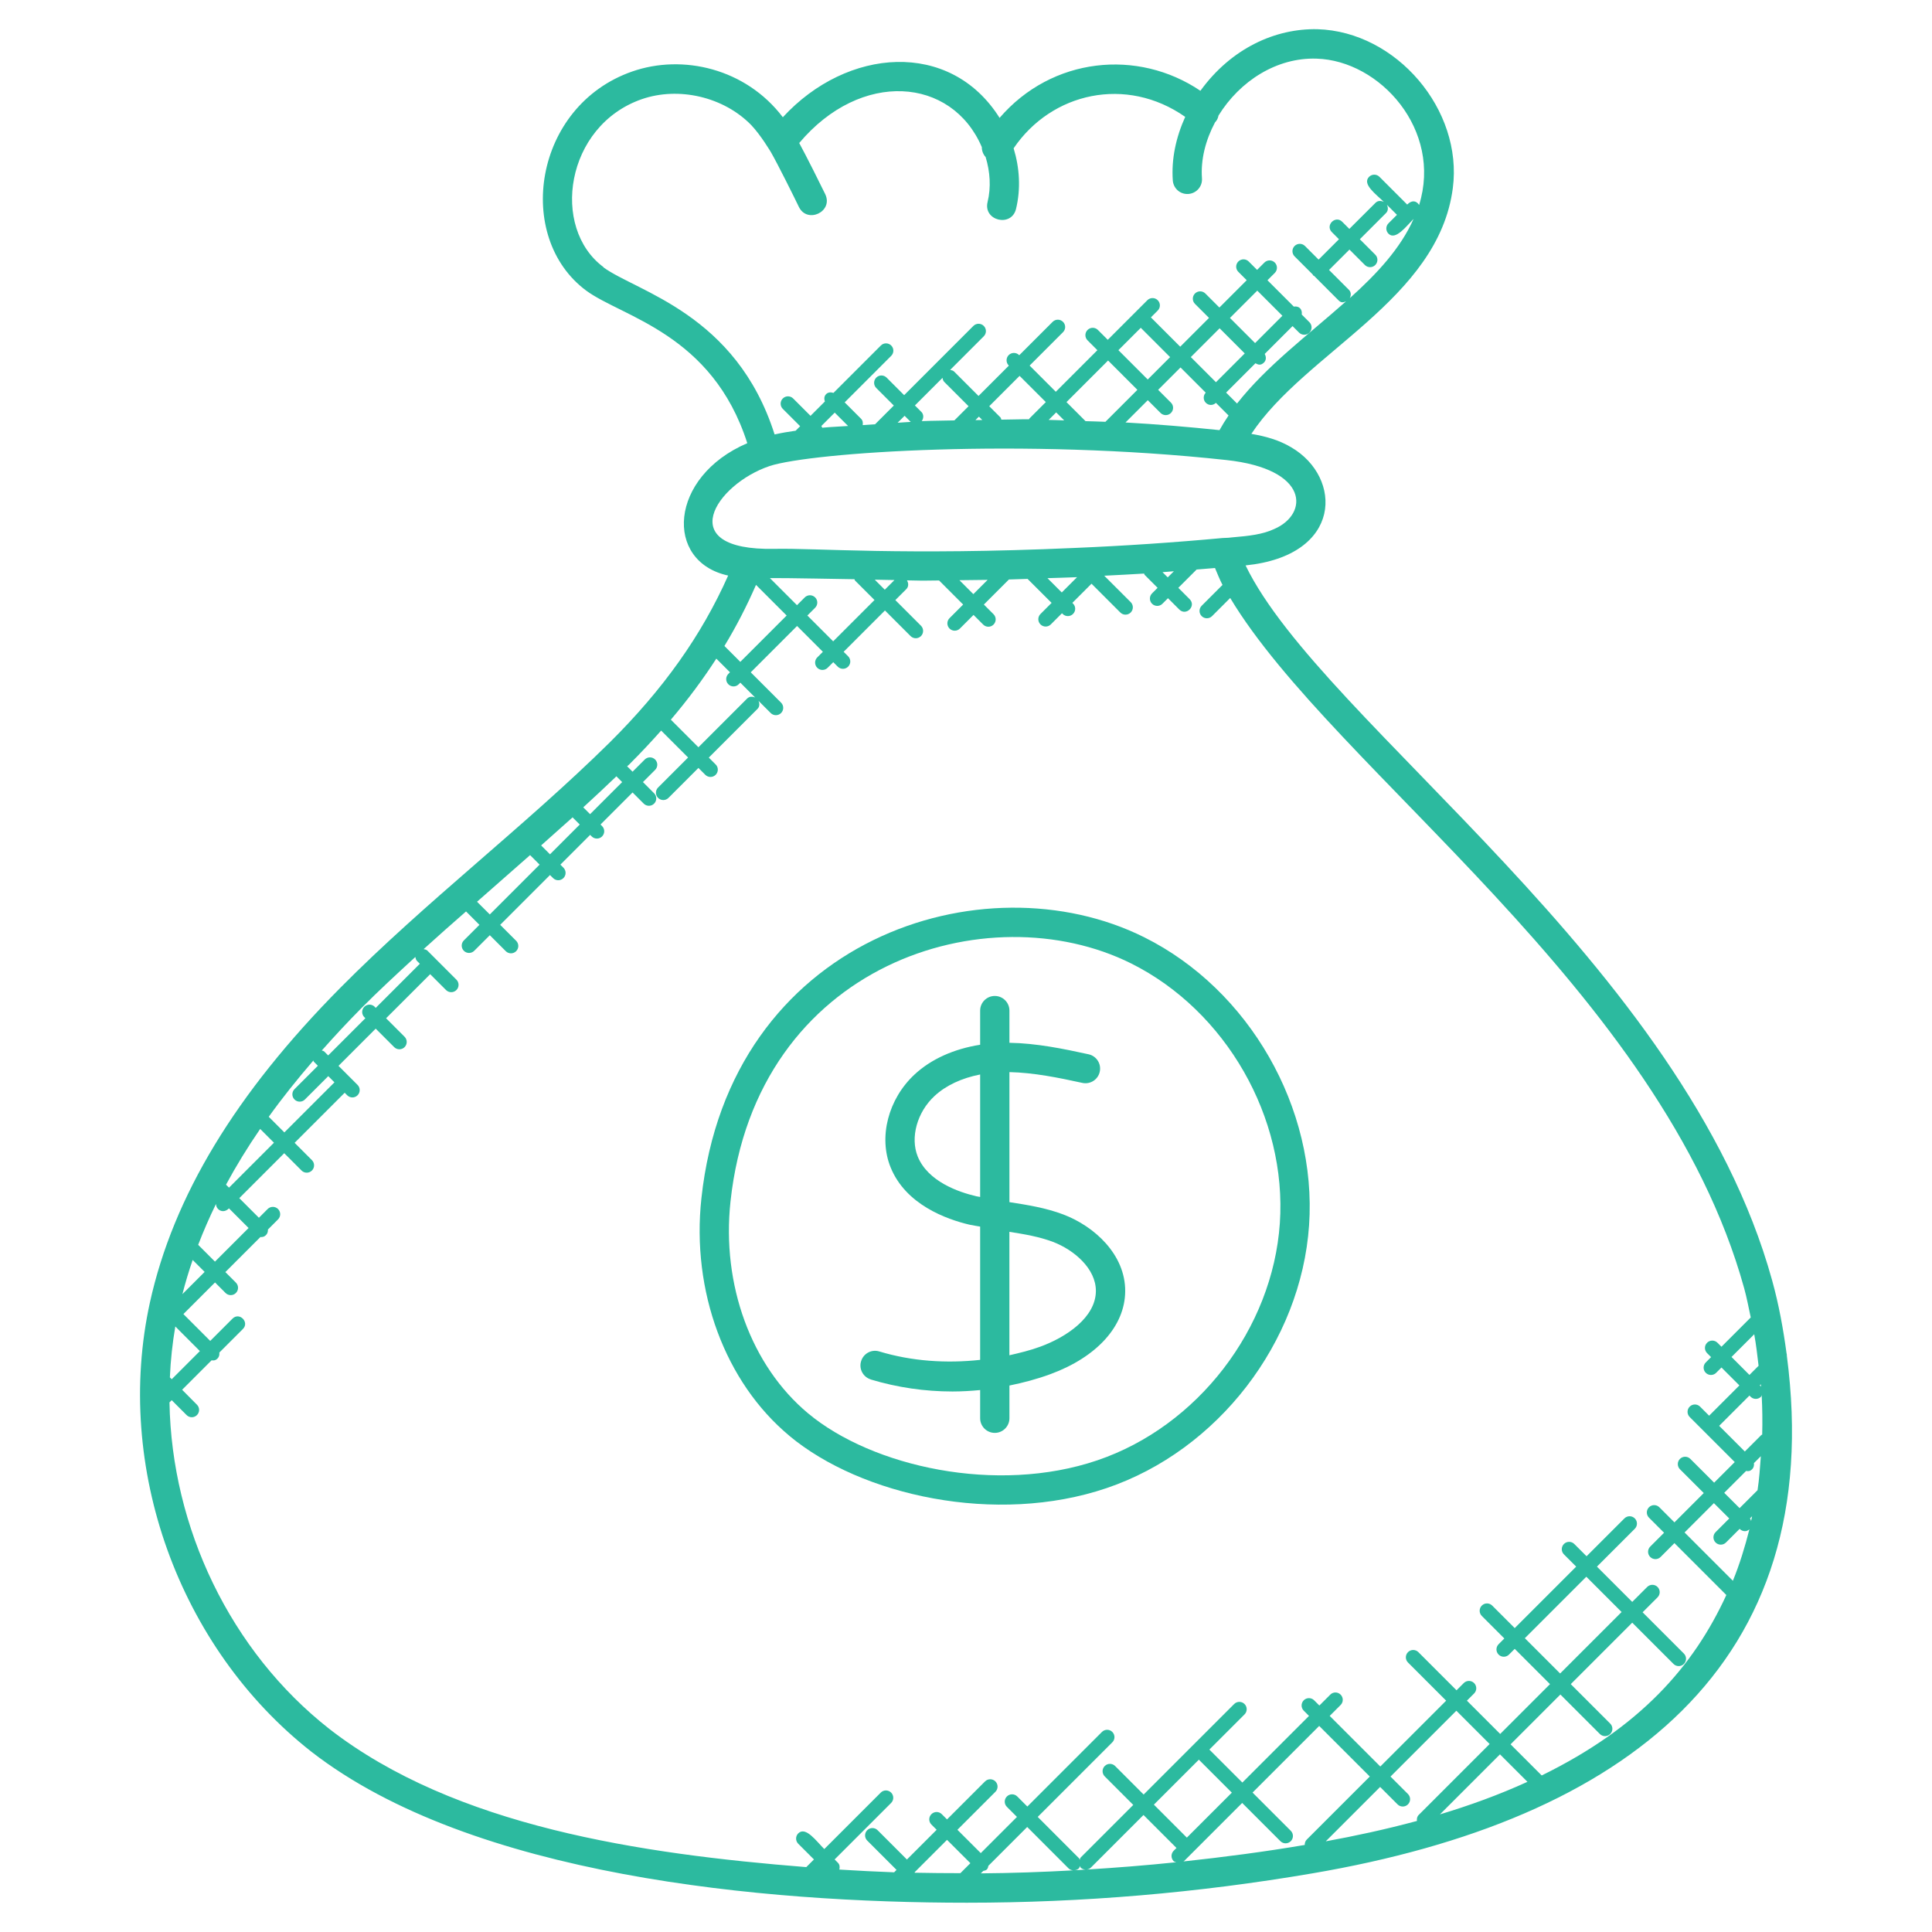 <svg xmlns="http://www.w3.org/2000/svg" id="Layer_1" viewBox="0 0 512 512"><defs><style>      .st0 {        fill: #2cba9f;      }    </style></defs><path class="st0" d="M90.18,261.79c-27.74,28-44.24,55.26-50.44,83.33-9.59,43.63,7.59,91.49,42.79,119.11,42.56,33.06,119.89,40.01,173.68,40.01,30.62,0,61.24-2.59,91.59-7.78,82.91-14.13,136.46-55.2,125.73-137.19.03-.23-.02-.42-.08-.65-.87-6.42-2.03-12.87-3.82-19.32-23.26-84.08-119.33-147.66-139.54-189.46,25.8-2.62,25.71-23.33,12.13-31.28-3.28-1.96-6.81-2.93-10.6-3.58,14.31-21.63,49.56-35.58,53.39-65.12,2.72-20.77-14.96-41.51-35.87-42.12-11.12-.25-22.83,5.02-31.02,16.32-16.6-11.21-39.35-8.94-53.22,7.18-13.07-20.78-40.43-18.68-57.44-.17-9.82-12.93-26.55-16.81-39.96-12.11-26.1,9.12-31.24,43.92-12.13,58.07,9.58,7.03,33.39,11.4,42.67,40.42-20.77,8.89-22.1,31.39-5.07,35.08-7.07,15.88-17.14,30.08-31.43,44.27-22.68,22.37-48.68,42.1-71.34,64.97ZM151.74,216.61l1.9,1.9-7.89,7.89-2.35-2.35c2.79-2.47,5.55-4.93,8.34-7.44h0ZM140.47,226.61l2.53,2.53-13.2,13.2-3.38-3.37s13.97-12.28,14.06-12.36ZM95.69,267.25c4.62-4.66,9.5-9.16,14.39-13.65.06.38.15.78.44,1.07l.74.74-11.69,11.69-.27-.29c-.76-.76-1.99-.76-2.75,0s-.76,1.99,0,2.75l.28.28-9.86,9.86-1.04-1.04c-.18-.18-.43-.17-.65-.27,3.28-3.7,6.72-7.41,10.41-11.14h0ZM83.04,281.03c.08.12.05.26.16.37l1.04,1.04-6.19,6.19c-.76.76-.76,1.99,0,2.75s1.99.76,2.75,0l6.19-6.19,1.64,1.64-13.27,13.27-4.14-4.14c3.55-4.96,7.53-9.92,11.83-14.92h0ZM68.95,299.18l3.65,3.65-11.91,11.91-.79-.79c2.66-4.92,5.66-9.84,9.05-14.77ZM57.24,319.07c.02.47.18.95.54,1.32.72.72,1.88.87,2.9-.16l5.2,5.2-8.91,8.91-4.45-4.45c1.39-3.61,2.95-7.21,4.71-10.81h0ZM51.06,333.9l3.17,3.17-5.89,5.89c.78-3.03,1.68-6.05,2.72-9.06ZM46.46,351.53l6.51,6.52-7.46,7.46-.49-.49c.19-4.52.67-9.02,1.44-13.49h0ZM254.51,496.41c-4.05-.02-8.09-.02-12.14-.12.02-.06.06-.11.07-.18l8.53-8.53,6.19,6.18-2.65,2.65ZM259.93,496.46l.65-.65c.34-.08.7-.13.96-.4s.32-.62.4-.96l10.28-10.28,10.95,10.96c.35.35.81.5,1.27.53-8.17.45-16.34.74-24.52.8ZM284.66,495.65c.46-.03.91-.17,1.26-.52.18-.18.17-.43.27-.64.09.14.06.31.18.43.36.36.84.53,1.32.54-1.01.06-2.02.13-3.03.19h0ZM311.02,493.22c.19.19.47.19.71.29-7.96.83-15.93,1.46-23.91,1.95.47-.02.93-.18,1.29-.54l13.93-13.93,8.74,8.74-.75.75c-.75.75-.75,1.98,0,2.74h0ZM305.79,478.25l11.92-11.92,8.74,8.74-11.92,11.92-8.74-8.74ZM346.31,487.5c-.4.4-.56.92-.54,1.43-10.71,1.82-21.46,3.22-32.22,4.38.07-.05.16-.03.22-.09l15.42-15.42,10.13,10.13c.76.76,1.99.76,2.75,0s.76-1.99,0-2.75l-10.13-10.13,17.66-17.66,13.41,13.41-16.71,16.71ZM375.51,482.57c-8.41,2.27-16.6,4.02-24.17,5.4l14.41-14.41,4.62,4.62c.76.76,1.99.76,2.75,0s.76-1.99,0-2.75l-4.62-4.62,17.45-17.45,8.82,8.82-18.78,18.78c-.46.45-.56,1.03-.48,1.61ZM381.6,480.83l15.91-15.91,7.28,7.28c-7.62,3.48-15.45,6.3-23.2,8.63h0ZM459.23,418.92l-12.8-12.8,7.77-7.77,4.07,4.06-3.62,3.62c-.76.76-.76,1.99,0,2.75s1.99.76,2.75,0l3.62-3.62.05.05c.38.38.88.57,1.37.57.43,0,.82-.21,1.17-.49-1.19,4.68-2.59,9.26-4.38,13.63ZM464.06,403.09c-.09-.22-.09-.46-.26-.64l-.05-.05.57-.57c-.09.42-.16.84-.26,1.25h0ZM465.77,394.91l-4.76,4.76-4.07-4.06,5.79-5.79c.61.08,1.02.11,1.61-.47.44-.44.54-1.03.47-1.61l1.83-1.83c-.22,3.01-.42,6.05-.87,9h0ZM467,380.19c-.07.05-.16.03-.22.09l-4.38,4.38-6.8-6.8,8.02-8.02.31.31c.76.76,1.99.76,2.75,0,.12-.12.09-.29.18-.43.19,3.52.23,7.01.14,10.46h0ZM466.63,366.84c.02.22.06.44.08.67-.02-.02-.02-.07-.04-.09l-.31-.3.27-.27ZM466.04,361.95l-2.42,2.42-4.75-4.76,6.02-6.02c.51,2.8.82,5.57,1.15,8.35ZM357.7,79.03c.38-.73.4-1.61-.22-2.22l-5.27-5.27,5.41-5.4,4.09,4.09c.76.76,1.99.76,2.75,0s.76-1.99,0-2.74l-4.09-4.09,6.94-6.94c.61-.61.6-1.48.22-2.21l2.68,2.68-2.25,2.25c-.76.76-.76,1.99,0,2.75,1.87,1.87,4.76-2.02,6.66-3.93-3.46,7.8-9.67,14.51-16.92,21.02ZM159.95,70.8c-14.06-10.4-10.15-37.42,10.08-44.5,9.85-3.43,21.78-.61,29.04,6.83,2.6,2.73,5.22,7.19,5.23,7.2,1.73,2.98,6.35,12.28,7.39,14.46,2.19,4.61,9.21,1.33,7.01-3.32-.81-1.71-5.24-10.57-6.9-13.57,16.34-19.42,40.42-17.52,48.39,1.08,0,.97.33,1.9,1.01,2.63,1.18,3.88,1.47,8,.52,11.92-1.21,4.99,6.35,6.79,7.54,1.82,1.29-5.34.94-10.88-.64-16.05,10.07-14.85,29.89-19.25,45.47-8.33-2.43,5.38-3.69,11.12-3.29,16.83.15,2.13,1.97,3.76,4.14,3.6,2.14-.16,3.75-2.01,3.59-4.14-.36-5.03.97-10.13,3.46-14.83.43-.47.72-.85.93-1.82,5.65-9.15,15.44-15.41,25.96-15.07,16.85.49,33.38,18.92,27.2,38.78-.71-1.12-1.89-1.39-3.16-.11l-7.35-7.35c-.76-.76-1.99-.76-2.75,0-1.94,1.94,1.86,4.61,3.92,6.66-.73-.37-1.6-.39-2.21.22l-6.94,6.92-1.89-1.89c-1.8-1.8-4.56.92-2.75,2.74l1.89,1.89-5.4,5.4-3.61-3.61c-.76-.76-1.99-.76-2.75,0s-.76,1.99,0,2.75l4.81,4.81c.05.08.03.18.1.24.07.07.17.05.24.1l6.46,6.47c.81.81,1.33.57,2.03.29-10.29,9.13-21.08,17.14-28.89,27.09l-2.9-2.9,7.77-7.77c.77.43,1.46.61,2.27-.2.63-.63.61-1.53.19-2.27l7.38-7.38,1.72,1.72c.76.76,1.99.76,2.75,0s.76-1.99,0-2.75l-2.04-2.04c.09-.59,0-1.19-.45-1.65s-1.06-.54-1.65-.45l-6.98-6.98,1.94-1.94c.76-.76.76-1.99,0-2.75s-1.99-.76-2.75,0l-1.94,1.94-2.22-2.22c-.76-.76-1.99-.76-2.75,0s-.76,1.99,0,2.74l2.22,2.22-7.24,7.24-3.72-3.72c-.76-.76-1.99-.76-2.75,0s-.76,1.99,0,2.75l3.72,3.72-7.63,7.63-7.77-7.77,1.81-1.81c.76-.76.76-1.99,0-2.74-.76-.76-1.99-.76-2.75,0l-10.49,10.49-2.61-2.61c-.76-.76-1.99-.76-2.75,0s-.76,1.99,0,2.75l2.61,2.61-11.02,11.02-6.94-6.94,8.85-8.85c.76-.76.76-1.99,0-2.74-.76-.76-1.99-.76-2.75,0l-8.85,8.85-.04-.04c-.76-.76-1.99-.76-2.75,0s-.76,1.99,0,2.75l.04.04-8.04,8.04-6.46-6.46c-.29-.29-.68-.37-1.06-.44l8.91-8.91c.76-.76.76-1.99,0-2.75s-1.99-.76-2.75,0l-18.35,18.35-4.65-4.65c-.76-.76-1.99-.76-2.74,0-.76.76-.76,1.99,0,2.75l4.65,4.65-4.97,4.97c-1.09.07-2.19.14-3.28.22.11-.61.03-1.23-.43-1.69l-4.34-4.34,12.33-12.33c.76-.76.76-1.99,0-2.74-.76-.76-1.99-.76-2.74,0l-12.56,12.56c-.67-.22-1.41-.21-1.95.33s-.56,1.27-.33,1.95l-3.8,3.8-4.6-4.6c-.76-.76-1.99-.76-2.75,0s-.76,1.99,0,2.75l4.6,4.6-1.19,1.19c-1.86.26-3.72.57-5.58.99-10.19-32.04-36.51-37.78-45.41-44.32h0ZM301.42,103.31l-8.47,8.47c-1.75-.08-3.51-.11-5.27-.17l-5.05-5.05,11.02-11.02,7.77,7.77ZM296.39,92.8l5.93-5.93,7.77,7.77-5.93,5.93-7.77-7.77ZM304.17,106.05l3.39,3.39c.76.76,1.99.76,2.75,0s.76-1.99,0-2.74l-3.39-3.39,5.93-5.93,6.68,6.68c-.71.76-.71,1.94.02,2.68.71.71,1.85.81,2.68.02l3.35,3.35c-.86,1.26-1.67,2.56-2.4,3.88-8.26-.86-16.56-1.56-24.91-2.03l5.9-5.9ZM329.87,93.66l-7.63,7.63-6.66-6.66,7.63-7.63,6.66,6.66ZM325.95,84.26l7.24-7.24,6.66,6.66-7.24,7.24-6.66-6.66ZM282.01,111.41c-1.37-.04-2.73-.11-4.1-.13l1.99-1.99,2.12,2.12ZM277.15,106.56l-4.35,4.35c-.05.05-.04.14-.09.2-2.44-.02-4.9.09-7.34.1-.09-.2-.09-.43-.25-.6l-2.96-2.96,8.04-8.04,6.95,6.94ZM260.32,111.3c-.61,0-1.22.02-1.82.03l.92-.92.9.89ZM244.16,109.15l-1.7-1.7,7.32-7.32c.06.38.15.77.44,1.06l6.46,6.46-3.76,3.76c-2.89.08-5.76.07-8.65.19.54-.76.57-1.78-.12-2.47h0ZM241.34,111.81c-1.16.05-2.3.16-3.46.22l1.85-1.84,1.61,1.61ZM224.75,112.89c-2.12.16-4.23.22-6.35.42-.16.02-.33.03-.5.05-.07-.09-.05-.22-.13-.31l-.13-.13,3.57-3.57,3.55,3.55ZM203.96,123.5c11.22-3.64,67.1-7.45,120.99-1.59,22.12,2.37,21.89,14.33,12.74,18.28-3.1,1.46-6.82,1.85-10.95,2.2-.79.09-1.57.18-2.72.19-12.86,1.19-26.05,2.08-39.21,2.63-45.65,2.03-68.45,0-79.65.24-27.03.51-15.54-17.12-1.19-21.95h0ZM311.09,151.39l-1.63,1.62-1.38-1.38c1.02-.07,2-.16,3.01-.24ZM285.44,152.95l-4.06,4.06-3.79-3.79c2.51-.09,5.03-.14,7.55-.25.09,0,.19,0,.3-.02h0ZM261.73,153.67l-3.78,3.78-3.69-3.69c2.48-.03,4.97-.04,7.47-.09ZM237.04,153.72l-2.56,2.56-2.66-2.66c1.75.02,3.48.09,5.22.1ZM216.02,158.32c-.76-.76-1.99-.76-2.75,0l-2.06,2.06-7.18-7.18c.43,0,.88.02,1.3,0,2.06-.04,19.54.27,21.12.3.07.12.05.26.15.36l5.15,5.15-10.95,10.95-6.84-6.84,2.06-2.06c.76-.76.76-1.99,0-2.75h0ZM200.35,155l8.12,8.12-12.28,12.28-4.21-4.21c3.17-5.22,5.93-10.61,8.37-16.19h0ZM189.83,174.54l3.62,3.62-.43.43c-.76.76-.76,1.99,0,2.75s1.99.76,2.74,0l.43-.43,3.94,3.95c-.71-.33-1.54-.33-2.13.26l-12.91,12.91-7.31-7.31c4.51-5.3,8.49-10.67,12.05-16.17h0ZM166.98,202.35c2.92-2.91,5.63-5.82,8.23-8.74l7.14,7.14-7.95,7.95c-.76.76-.76,1.99,0,2.75s1.99.76,2.75,0l7.94-7.94,1.82,1.82c.76.76,1.99.76,2.75,0s.76-1.99,0-2.74l-1.82-1.82,12.91-12.91c.59-.59.58-1.41.26-2.13l3.23,3.23c.76.76,1.99.76,2.75,0s.76-1.99,0-2.75l-8.04-8.04,12.28-12.28,6.84,6.84-1.49,1.49c-.76.76-.76,1.99,0,2.75s1.99.76,2.75,0l1.49-1.49,1.19,1.19c.76.76,1.99.76,2.75,0s.76-1.99,0-2.75l-1.19-1.19,10.95-10.95,6.79,6.79c.76.76,1.99.76,2.75,0s.76-1.99,0-2.75l-6.79-6.79,2.91-2.91c.64-.64.62-1.57.17-2.32,1.38,0,2.73.08,4.11.08,1.47,0,2.94-.04,4.4-.05l6.38,6.38-3.61,3.61c-.76.76-.76,1.99,0,2.75s1.99.76,2.75,0l3.61-3.61,2.56,2.56c.76.76,1.99.76,2.74,0,.76-.76.76-1.99,0-2.75l-2.56-2.56,6.64-6.64c1.64-.04,3.3-.11,4.94-.16l6.37,6.36-2.95,2.95c-.76.76-.76,1.99,0,2.75s1.99.76,2.75,0l2.95-2.95.18.18c.76.76,1.99.76,2.75,0s.76-1.99,0-2.75l-.18-.18,5.08-5.08,7.63,7.63c.76.76,1.99.76,2.75,0s.76-1.99,0-2.75l-7.01-7c3.53-.18,7.06-.35,10.56-.57.07.1.05.23.13.33l3.45,3.45-1.47,1.47c-.76.76-.76,1.99,0,2.75s1.99.76,2.75,0l1.47-1.47,3,3c1.81,1.81,4.57-.92,2.74-2.75l-3-3,4.85-4.85c1.61-.13,3.27-.25,4.87-.4.64,1.5,1.23,3.03,1.99,4.48l-5.52,5.52c-.76.76-.76,1.99,0,2.75s1.99.76,2.75,0l4.81-4.81c27.39,45.65,114.38,104,136.21,182.94.71,2.58,1.18,5.15,1.74,7.73l-7.76,7.76-1.06-1.06c-.76-.76-1.99-.76-2.75,0s-.76,1.99,0,2.75l1.06,1.06-1.41,1.41c-.76.76-.76,1.99,0,2.75s1.99.76,2.75,0l1.41-1.41,4.75,4.75-8.02,8.02-2.4-2.4c-.76-.76-1.99-.76-2.75,0s-.76,1.99,0,2.75l11.94,11.94-5.46,5.46-6.31-6.3c-.76-.76-1.99-.76-2.75,0s-.76,1.99,0,2.75l6.31,6.3-7.77,7.77-4-4c-.76-.76-1.99-.76-2.75,0s-.76,1.99,0,2.75l4,4-3.67,3.67c-.76.76-.76,1.99,0,2.75s1.99.76,2.75,0l3.67-3.67,13.75,13.75c-8.71,18.98-22.92,35.07-48.93,47.82l-8.25-8.25,13.2-13.2,10.46,10.46c.76.76,1.99.76,2.75,0s.76-1.99,0-2.75l-10.46-10.46,16.29-16.29,10.94,10.94c.76.76,1.99.76,2.75,0s.76-1.99,0-2.75l-10.94-10.94,3.96-3.96c.76-.76.76-1.99,0-2.75s-1.99-.76-2.75,0l-3.96,3.96-9.35-9.35,10.03-10.03c.76-.76.76-1.99,0-2.75s-1.99-.76-2.75,0l-10.03,10.03-3.25-3.25c-.76-.76-1.99-.76-2.75,0s-.76,1.99,0,2.75l3.25,3.25-16.29,16.29-5.97-5.97c-.76-.76-1.99-.76-2.75,0s-.76,1.99,0,2.75l5.97,5.97-1.52,1.52c-.76.76-.76,1.99,0,2.75s1.99.76,2.75,0l1.52-1.52,9.35,9.35-13.2,13.2-8.82-8.82,1.91-1.91c.76-.76.76-1.99,0-2.75s-1.99-.76-2.75,0l-1.91,1.91-10.11-10.11c-.76-.76-1.99-.76-2.75,0s-.76,1.99,0,2.75l10.11,10.11-17.45,17.45-13.41-13.41,2.89-2.89c.76-.76.76-1.99,0-2.75s-1.99-.76-2.74,0l-2.89,2.89-1.39-1.39c-.76-.76-1.99-.76-2.75,0s-.76,1.99,0,2.75l1.39,1.39-17.66,17.66-8.74-8.74,9.32-9.32c.76-.76.76-1.99,0-2.75s-1.99-.76-2.75,0l-23.99,23.99-7.56-7.56c-.76-.76-1.99-.76-2.75,0s-.76,1.99,0,2.75l7.56,7.56-13.93,13.93c-.18.18-.17.43-.26.64-.09-.14-.06-.32-.18-.43l-10.95-10.96,19.77-19.77c.76-.76.76-1.99,0-2.75s-1.99-.76-2.75,0l-19.77,19.77-2.67-2.67c-.76-.76-1.99-.76-2.75,0s-.76,1.99,0,2.75l2.67,2.67-9.59,9.59-6.19-6.18,10.07-10.07c.76-.76.76-1.99,0-2.75s-1.99-.76-2.75,0l-10.07,10.07-1.39-1.39c-.76-.76-1.99-.76-2.75,0s-.76,1.99,0,2.75l1.39,1.39-7.88,7.88-7.77-7.77c-.76-.76-1.99-.76-2.75,0s-.76,1.99,0,2.75l7.77,7.77-.64.64c-4.84-.18-9.68-.43-14.52-.73.16-.64.12-1.31-.39-1.82l-.86-.86,14.97-14.97c.76-.76.76-1.99,0-2.75s-1.99-.76-2.74,0l-14.97,14.97c-2.12-2.12-4.94-6.11-6.9-4.16-.76.76-.76,1.99,0,2.75l4.16,4.16-2.03,2.03c-43.78-3.49-93.08-10.74-126.38-36.61-26.3-20.64-41.8-53.4-42.38-86.54l.59-.59,3.95,3.95c.76.76,1.99.76,2.74,0,.76-.76.76-1.99,0-2.75l-3.93-3.96,7.8-7.8c.67.08,1.08.02,1.58-.48.43-.43.55-1.02.48-1.58l6.25-6.25c1.8-1.8-.92-4.56-2.75-2.75l-5.91,5.91-7.11-7.11,8.38-8.38,2.79,2.79c.76.76,1.99.76,2.74,0,.76-.76.76-1.99,0-2.75l-2.79-2.79,9.28-9.28c.69.04,1.09-.13,1.48-.52.41-.41.56-.95.52-1.48l2.68-2.68c.76-.76.76-1.99,0-2.75s-1.99-.76-2.75,0l-2.32,2.32-5.2-5.2,11.91-11.91,4.59,4.59c.76.76,1.99.76,2.75,0s.76-1.99,0-2.75l-4.59-4.59,13.27-13.27.67.67c.76.76,1.99.76,2.74,0,.76-.76.76-1.99,0-2.75l-5.05-5.05,9.86-9.86,4.9,4.9c.76.76,1.99.76,2.75,0s.76-1.99,0-2.75l-4.9-4.9,11.69-11.68,4.2,4.2c.76.76,1.99.76,2.75,0s.76-1.99,0-2.75l-5.55-5.55s0-.02-.02-.03-.02,0-.03-.02l-2.09-2.09c-.27-.27-.64-.33-.99-.41,3.73-3.39,7.46-6.68,11.23-9.98l3.55,3.55-4.13,4.13c-.76.76-.76,1.99,0,2.75s1.99.76,2.75,0l4.13-4.13,4.23,4.23c.76.76,1.99.76,2.75,0s.76-1.99,0-2.75l-4.23-4.23,13.2-13.2.81.81c.76.76,1.99.76,2.75,0s.76-1.99,0-2.75l-.81-.81,7.89-7.89.41.41c.76.76,1.99.76,2.75,0s.76-1.99,0-2.74l-.41-.42,8.49-8.49,2.96,2.96c.76.76,1.99.76,2.75,0s.76-1.99,0-2.75l-2.96-2.96,3.23-3.23c.76-.76.76-1.99,0-2.75s-1.99-.76-2.75,0l-3.23,3.23-1.44-1.44c.26-.21.54-.45.79-.7h0ZM404.1,434.14l16.29-16.29,9.35,9.35-16.29,16.29-9.35-9.35ZM164.87,207.27l-8.49,8.49-1.81-1.81c2.96-2.71,5.89-5.44,8.78-8.22l1.52,1.53Z"></path><path class="st0" d="M209.19,380.51c18.99,15.83,54.78,23.79,84.08,13.85,29.46-9.98,51.53-38.62,53.65-69.66,2.12-31.04-15.84-62.42-43.68-76.31-42.5-21.22-109.92.21-117.36,69.17-2.67,24.63,6.27,48.75,23.31,62.94h0ZM193.59,318.4c6.83-63.29,68.36-81.95,106.19-63.07,25.1,12.54,41.31,40.84,39.39,68.84s-21.81,53.84-48.39,62.84c-26.64,9.04-59.61,1.72-76.62-12.45-15.08-12.57-22.96-34.09-20.57-56.16h0Z"></path><path class="st0" d="M230.8,365.59c7.01,2.11,14.32,3.17,21.62,3.17,2.45,0,4.9-.15,7.33-.38v7.47c0,2.14,1.74,3.88,3.88,3.88s3.88-1.74,3.88-3.88v-8.67c3.68-.75,7.33-1.71,10.87-3.02,12.32-4.53,19.73-12.73,19.81-21.92.09-9.77-8.18-17.28-16.4-20.39-4.71-1.78-9.57-2.54-14.28-3.27v-34.46c6.48.15,12.97,1.47,19.32,2.86,2.08.46,4.17-.86,4.62-2.96.46-2.09-.86-4.16-2.96-4.62-6.76-1.48-13.81-2.93-20.98-3.05v-8.53c0-2.14-1.74-3.88-3.88-3.88s-3.88,1.74-3.88,3.88v9.05c-6.9,1.09-12.96,3.77-17.38,7.88-6.98,6.49-9.6,16.6-6.35,24.61,4.01,9.9,14.81,13.76,20.88,15.19.94.22,1.9.33,2.85.51v35.32c-8.95.97-18.07.38-26.72-2.23-2.06-.64-4.21.54-4.83,2.59-.63,2.05.54,4.21,2.59,4.83h0ZM267.5,326.45c4.06.63,7.94,1.3,11.54,2.66,5.52,2.09,11.43,7.06,11.38,13.06-.06,6.88-7.65,12.12-14.73,14.71-2.67.99-5.43,1.64-8.19,2.28v-32.71ZM258.66,317c-4.62-1.08-12.77-3.88-15.46-10.53-2.02-5.01-.16-11.74,4.45-16.01,3.04-2.83,7.24-4.76,12.1-5.71v32.46c-.36-.09-.74-.12-1.09-.2Z"></path></svg>